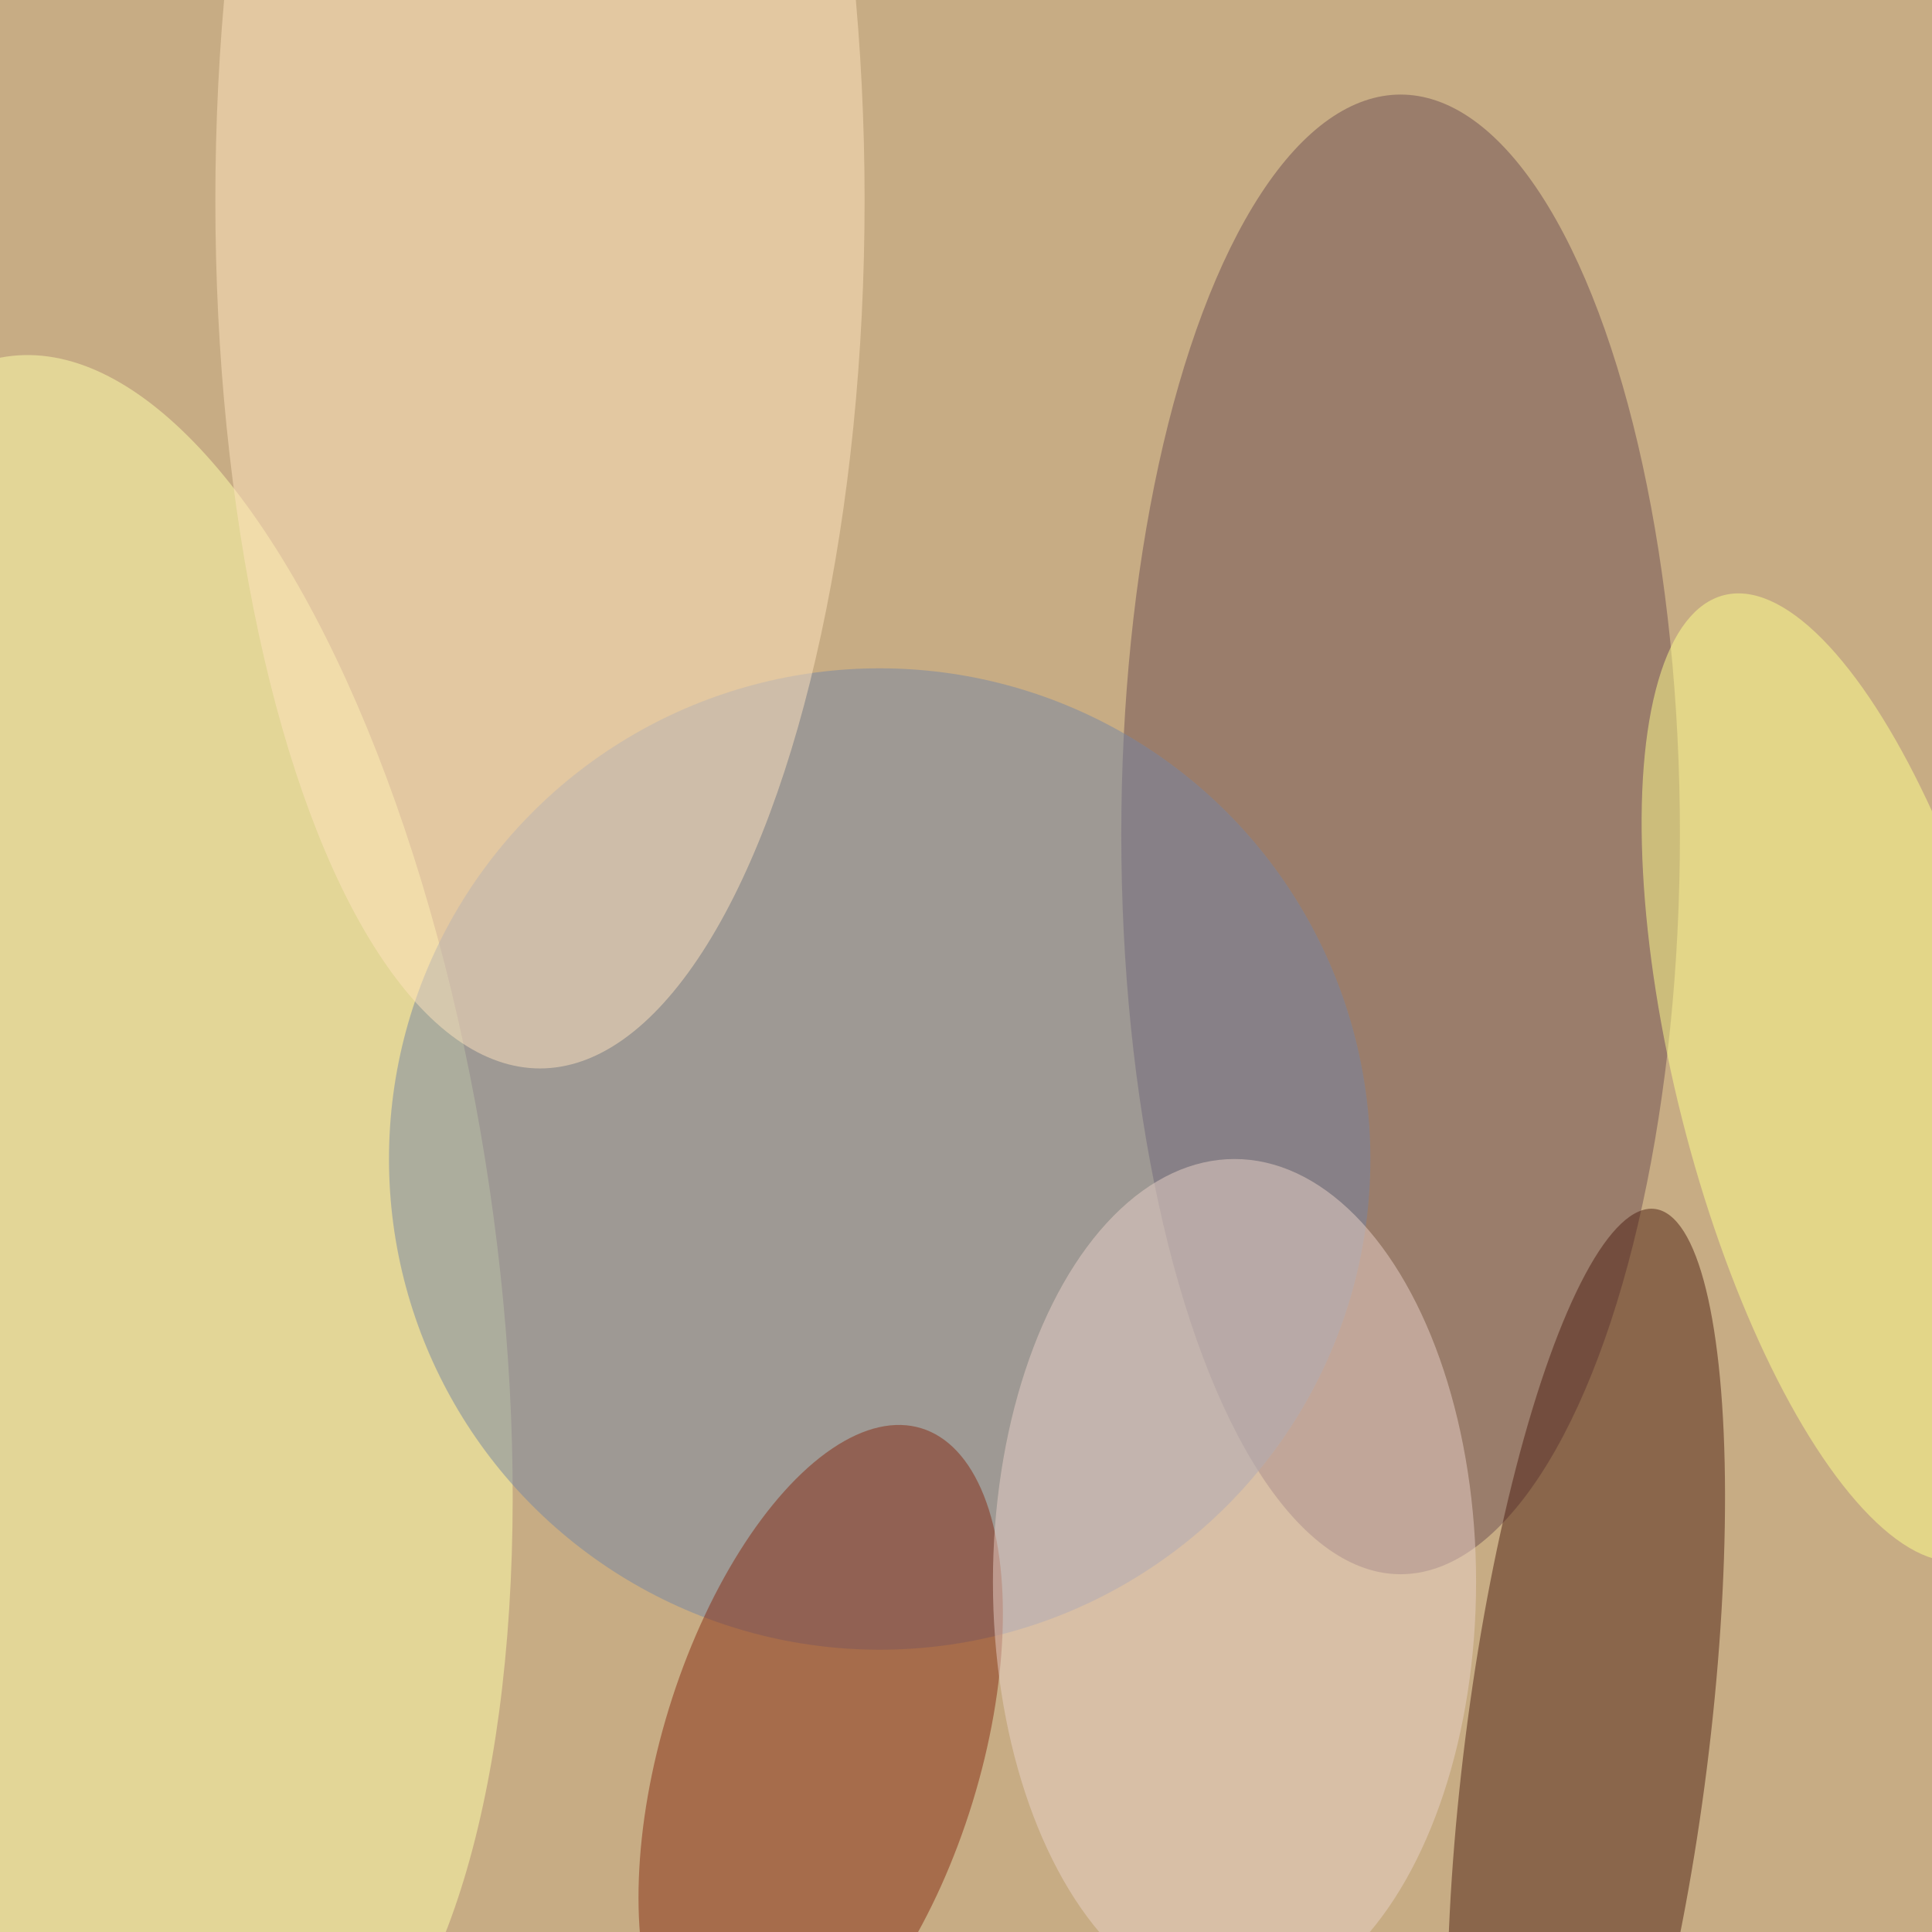 <svg xmlns="http://www.w3.org/2000/svg" viewBox="0 0 292 292"><filter id="b"><feGaussianBlur stdDeviation="12" /></filter><path fill="#c7ac84" d="M0 0h292v292H0z"/><g filter="url(#b)" transform="translate(.6 .6) scale(1.141)" fill-opacity=".5"><ellipse fill="#6f4f52" cx="185" cy="110" rx="37" ry="98"/><ellipse fill="#ffa" rx="1" ry="1" transform="matrix(-17.261 -116.89 46.698 -6.896 17.6 163.6)"/><ellipse fill="#7786a5" cx="116" cy="153" rx="65" ry="65"/><ellipse fill="#862c13" rx="1" ry="1" transform="rotate(17.1 -717.5 475.8) scale(21.047 45.349)"/><ellipse fill="#4e2013" rx="1" ry="1" transform="rotate(-82.8 236.2 -3) scale(72.675 16.117)"/><ellipse fill="#ffe5bf" cx="71" cy="26" rx="43" ry="115"/><ellipse fill="#ead3c8" cx="163" cy="209" rx="32" ry="56"/><ellipse fill="#ffff8c" rx="1" ry="1" transform="matrix(21.717 -5.495 16.166 63.888 244 142.2)"/></g></svg>